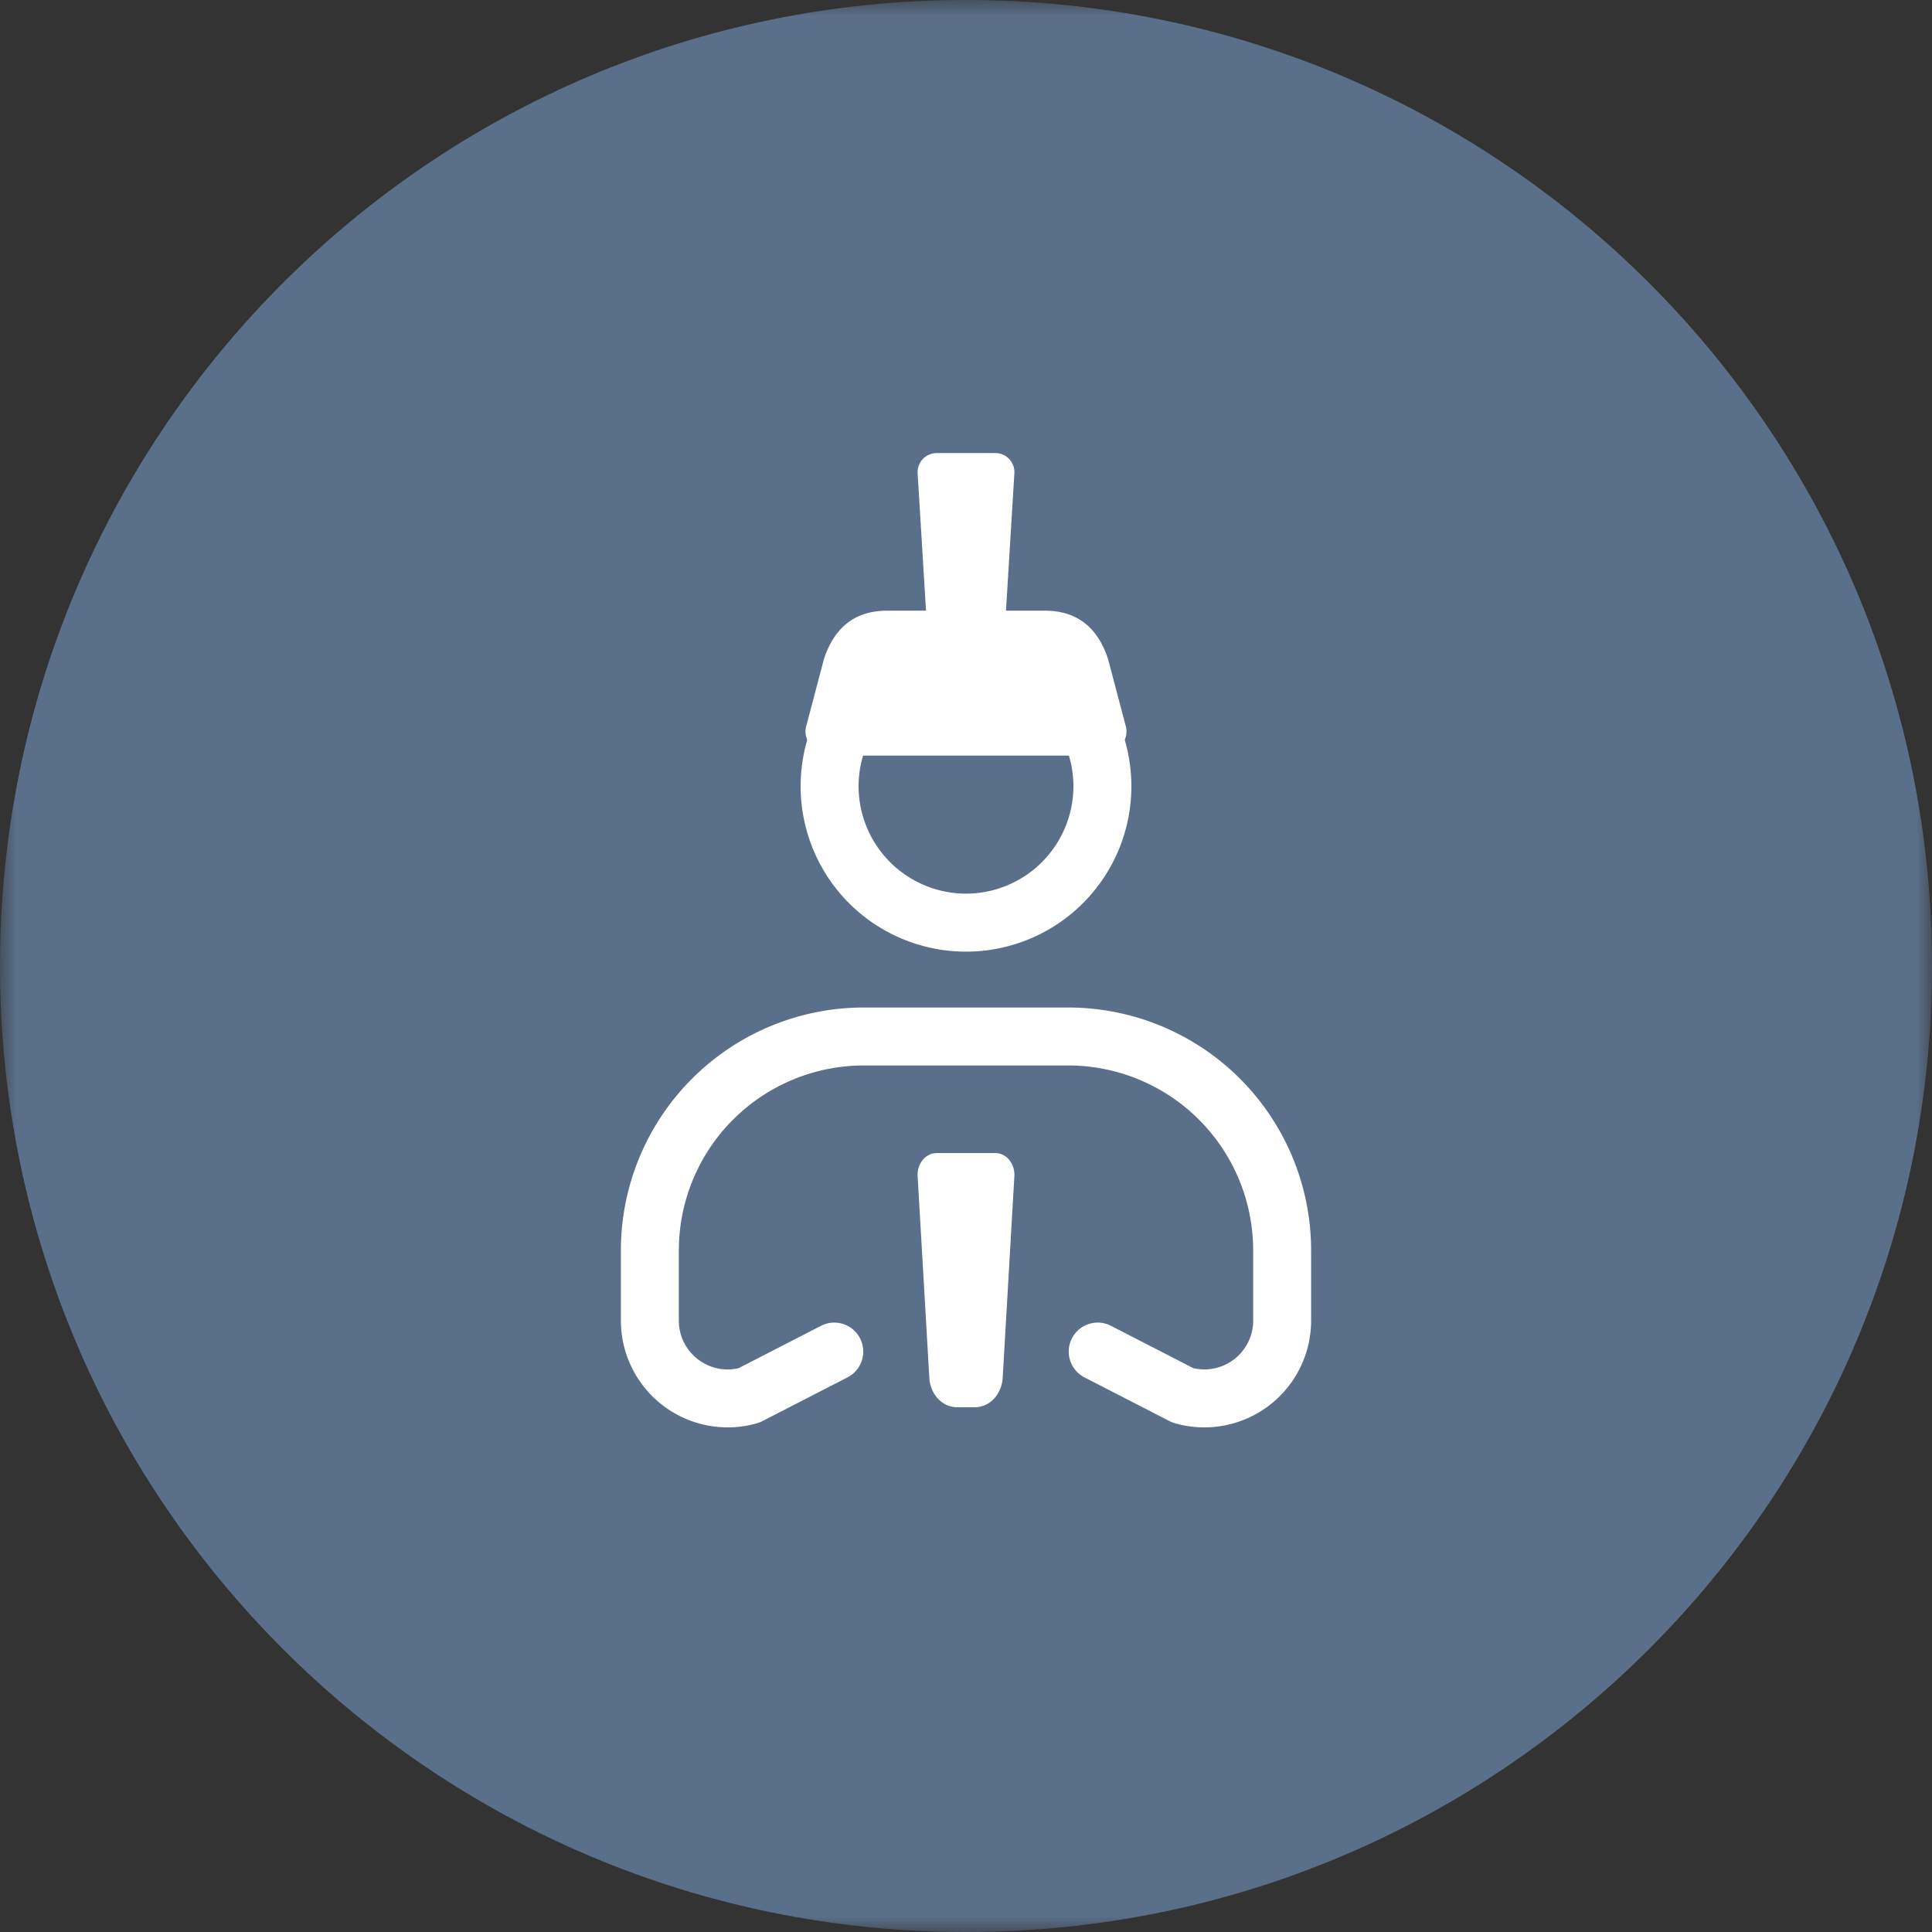 <svg width="60" height="60" xmlns="http://www.w3.org/2000/svg" xmlns:xlink="http://www.w3.org/1999/xlink"><rect width="100%" height="100%" fill="#333333" stroke="none"/><defs><path id="a" d="M0 0h60v60H0z"/></defs><g fill="none" fill-rule="evenodd"><mask id="b" fill="#fff"><use xlink:href="#a"/></mask><path d="M60 30c0 16.568-13.431 30-30 30C13.431 60 0 46.568 0 30 0 13.431 13.43 0 30 0c16.569 0 30 13.431 30 30" fill="#5A6F8A" mask="url(#b)"/><path d="M30 19.282a5.136 5.136 0 100 10.272 5.136 5.136 0 000-10.272m0 1.8a3.34 3.34 0 013.336 3.336A3.34 3.34 0 0130 27.753a3.34 3.34 0 01-3.336-3.335A3.34 3.34 0 0130 21.082" fill="#FFF"/><path d="M30.32 20.837h-.64a.858.858 0 01-.857-.806l-.325-5.328a.592.592 0 01.59-.632h1.824a.59.59 0 01.59.551c.002.027 0 .055 0 .081l-.325 5.328a.858.858 0 01-.856.806" fill="#FFF"/><path d="M34.952 22.514l-.54-2.046c-.291-.889-.878-1.503-1.967-1.503h-4.89c-1.089 0-1.675.614-1.967 1.503l-.54 2.046c-.157.478.268.951.854.951h8.196c.586 0 1.01-.473.854-.951m-4.669 21.189h-.566c-.454 0-.829-.403-.856-.92l-.363-6.25a.866.866 0 010-.093c.02-.352.277-.63.59-.63h1.824c.313 0 .57.278.59.63.003.03 0 .062 0 .092l-.362 6.25c-.028.518-.403.92-.857.92" fill="#FFF"/><path d="M33.172 31.289a7.546 7.546 0 017.546 7.546v2.176a3.317 3.317 0 01-4.228 3.19.9.9 0 01-.164-.065l-2.647-1.36a.9.9 0 01.823-1.602l2.557 1.315.017.004a1.517 1.517 0 001.84-1.388l.002-.094v-2.176a5.746 5.746 0 00-5.746-5.746h-6.344a5.746 5.746 0 00-5.746 5.746v2.176c0 .945.847 1.644 1.752 1.5l.106-.022 2.558-1.315a.9.9 0 011.171.318l.04.071a.9.9 0 01-.388 1.212l-2.647 1.36a.9.9 0 01-.164.066 3.317 3.317 0 01-4.228-3.19v-2.176a7.546 7.546 0 017.546-7.546h6.344z" fill="#FFF" fill-rule="nonzero"/></g></svg>